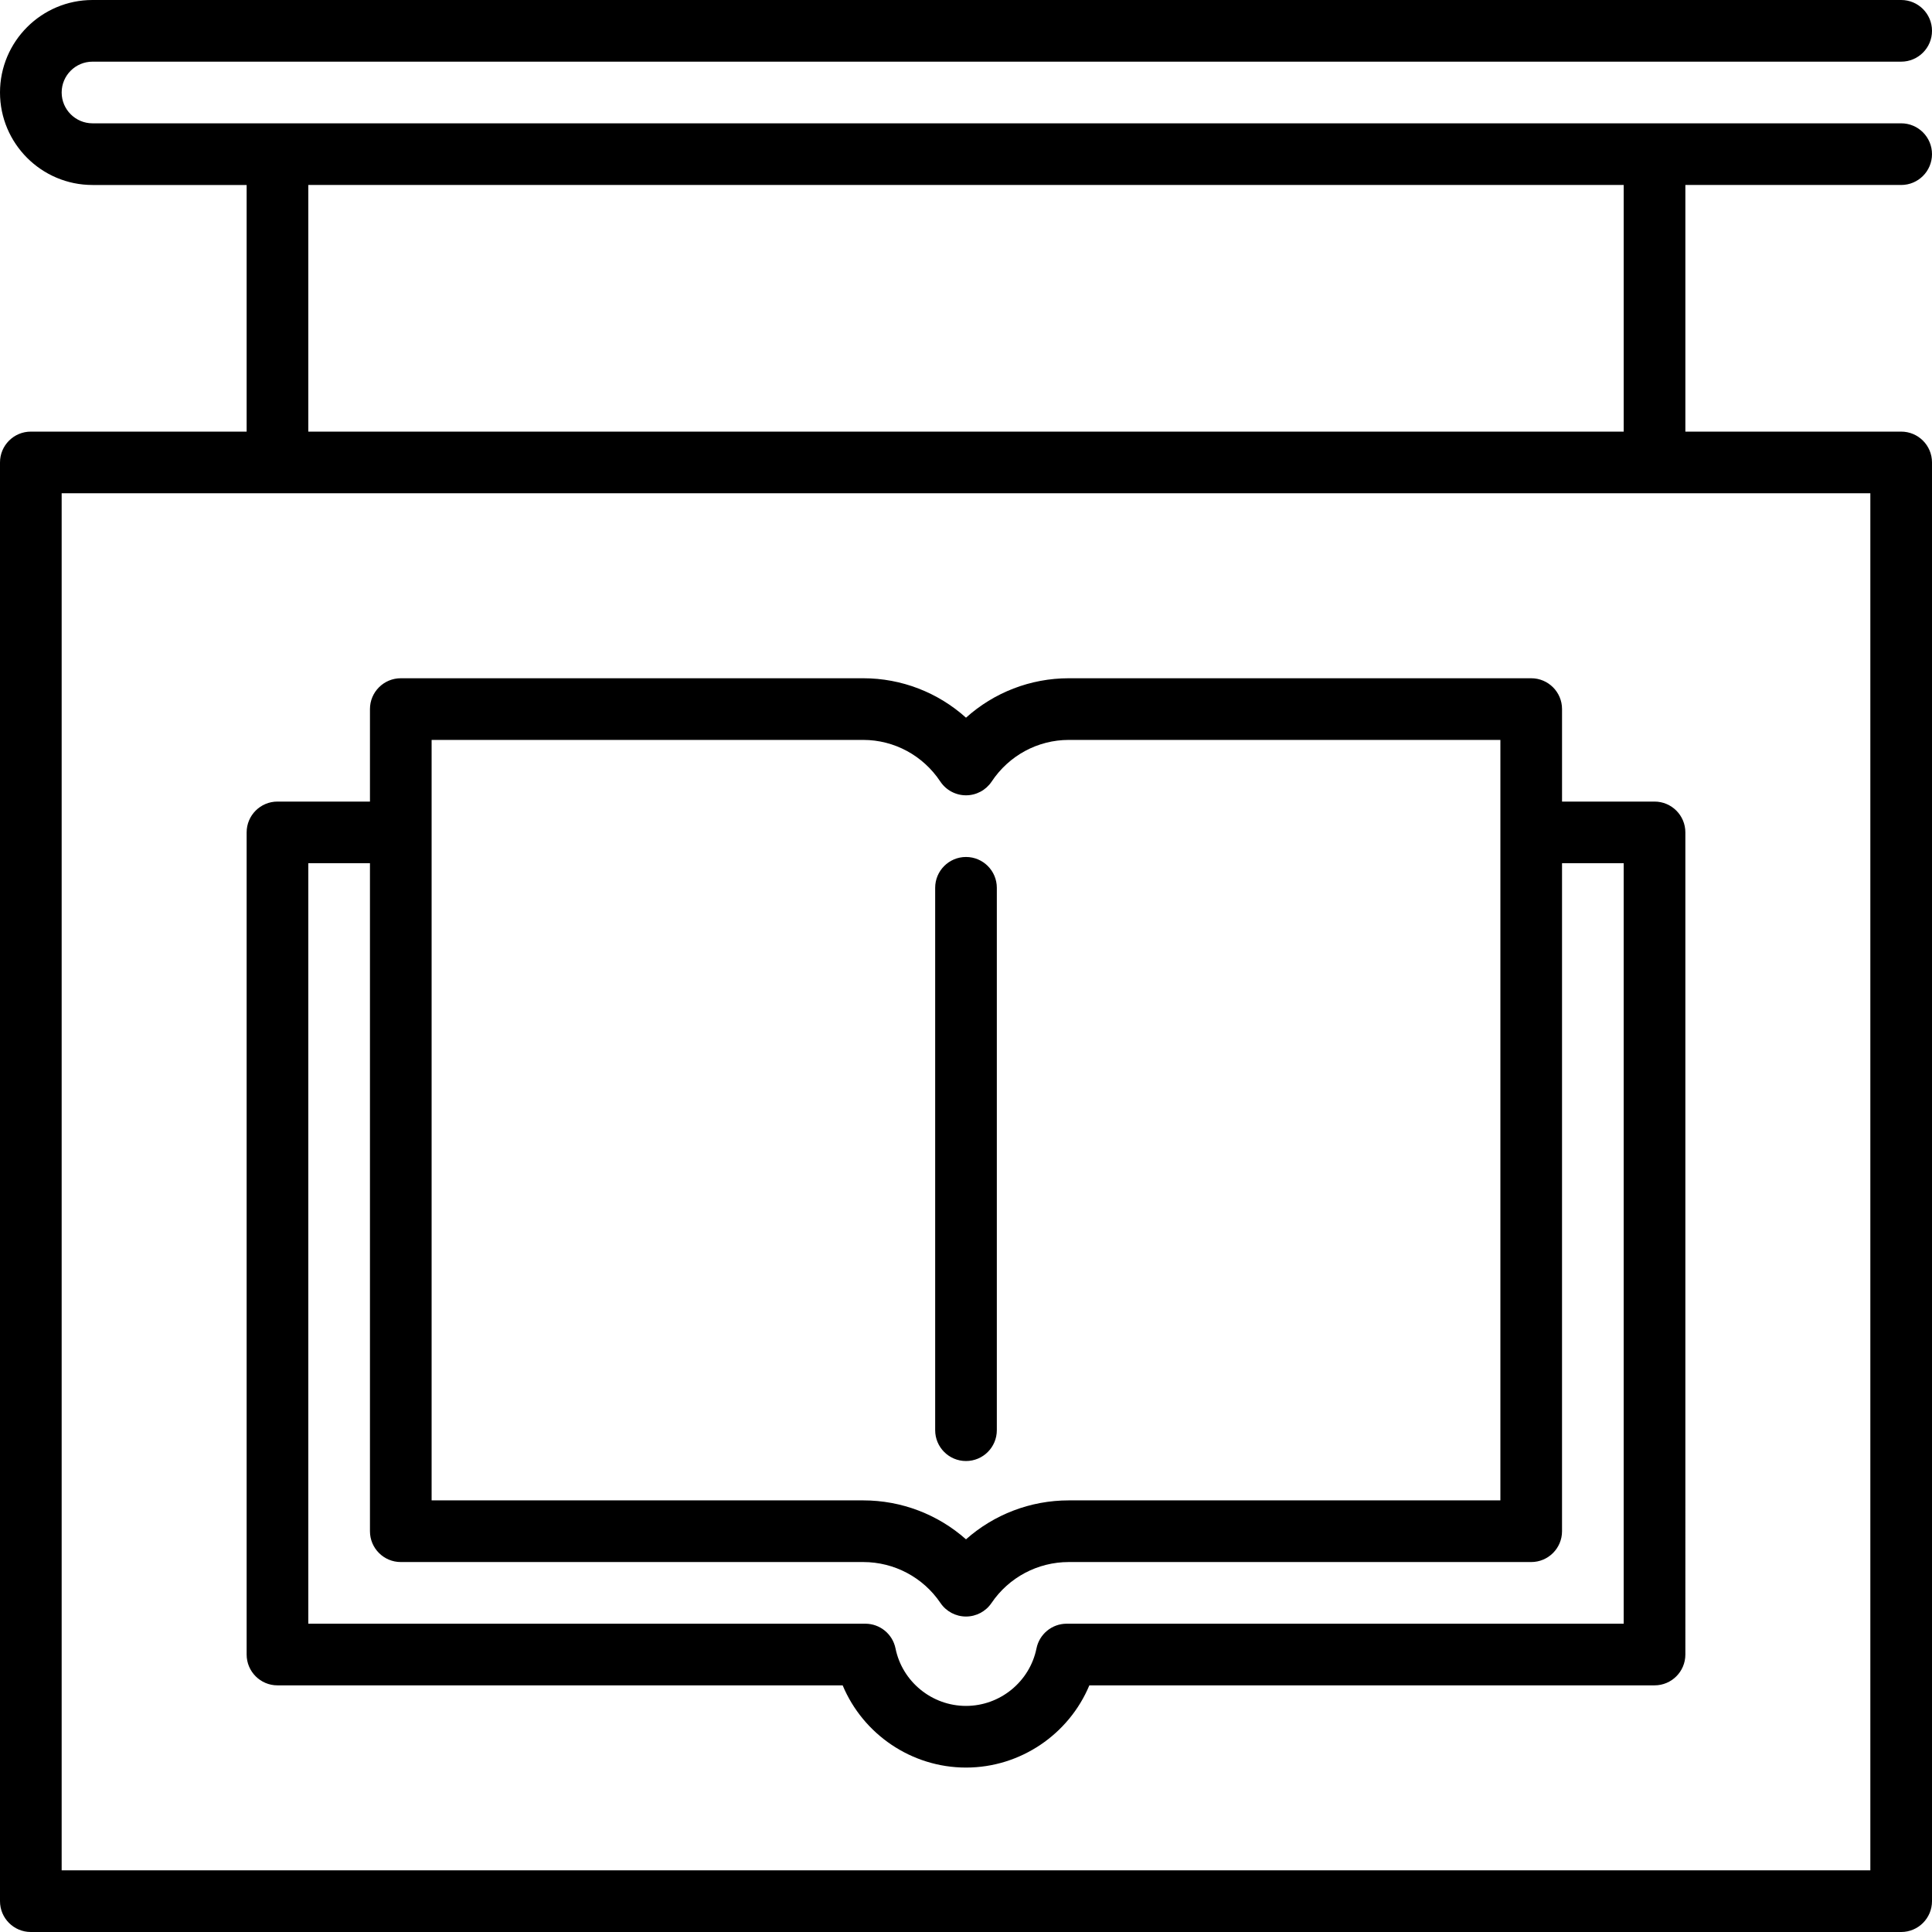 <?xml version="1.0" encoding="iso-8859-1"?>
<!-- Uploaded to: SVG Repo, www.svgrepo.com, Generator: SVG Repo Mixer Tools -->
<svg fill="#000000" height="800px" width="800px" version="1.1" id="Layer_1" xmlns="http://www.w3.org/2000/svg" xmlns:xlink="http://www.w3.org/1999/xlink" 
	 viewBox="0 0 512 512" xml:space="preserve">
<g>
	<g>
		<path d="M438.468,212.426h-24.511v-24.511c0-4.512-3.657-8.17-8.17-8.17H283.234c-10.177,0-19.821,3.788-27.234,10.449
			c-7.413-6.661-17.057-10.449-27.234-10.449H106.213c-4.513,0-8.17,3.658-8.17,8.17v24.511H73.532c-4.513,0-8.17,3.658-8.17,8.17
			v217.872c0,4.512,3.657,8.17,8.17,8.17h149.782c5.409,12.945,18.238,21.787,32.686,21.787c14.448,0,27.278-8.842,32.686-21.787
			h149.782c4.513,0,8.17-3.658,8.17-8.17V220.596C446.638,216.084,442.981,212.426,438.468,212.426z M114.383,196.085h114.383
			c8.201,0,15.838,4.124,20.429,11.033c1.515,2.279,4.069,3.648,6.805,3.648c2.736,0,5.29-1.369,6.805-3.648
			c4.591-6.909,12.228-11.033,20.429-11.033h114.383v201.532H283.234c-10.166,0-19.813,3.742-27.234,10.32
			c-7.421-6.578-17.068-10.32-27.234-10.32H114.383V196.085z M430.298,430.298h-147.61c-3.886,0-7.234,2.737-8.007,6.545
			c-1.793,8.831-9.65,15.242-18.681,15.242c-9.032,0-16.888-6.411-18.681-15.242c-0.772-3.808-4.12-6.545-8.007-6.545H81.702
			V228.766h16.34v177.021c0,4.512,3.657,8.17,8.17,8.17h122.553c8.216,0,15.868,4.057,20.469,10.851
			c1.52,2.245,4.055,3.589,6.765,3.589c2.71,0,5.245-1.344,6.765-3.589c4.601-6.793,12.253-10.851,20.469-10.851h122.553
			c4.513,0,8.17-3.658,8.17-8.17V228.766h16.34V430.298z"/>
	</g>
</g>
<g>
	<g>
		<path d="M256,227.108c-4.513,0-8.17,3.658-8.17,8.17v143.739c0,4.512,3.657,8.17,8.17,8.17c4.513,0,8.17-3.658,8.17-8.17V235.278
			C264.17,230.766,260.513,227.108,256,227.108z"/>
	</g>
</g>
<g>
	<g>
		<path d="M503.83,49.021c4.513,0,8.17-3.658,8.17-8.17s-3.657-8.17-8.17-8.17H24.511c-4.506,0-8.17-3.665-8.17-8.17
			c0-4.506,3.665-8.17,8.17-8.17H503.83c4.513,0,8.17-3.658,8.17-8.17S508.343,0,503.83,0H24.511C10.996,0,0,10.995,0,24.511
			c0,13.516,10.996,24.511,24.511,24.511h40.851v65.362H8.17c-4.513,0-8.17,3.658-8.17,8.17V503.83c0,4.512,3.657,8.17,8.17,8.17
			h495.66c4.513,0,8.17-3.658,8.17-8.17V122.553c0-4.512-3.657-8.17-8.17-8.17h-57.191V49.021H503.83z M81.702,49.021h348.596
			v65.362H81.702V49.021z M495.66,130.723V495.66H16.34V130.723H495.66z"/>
	</g>
</g>
</svg>